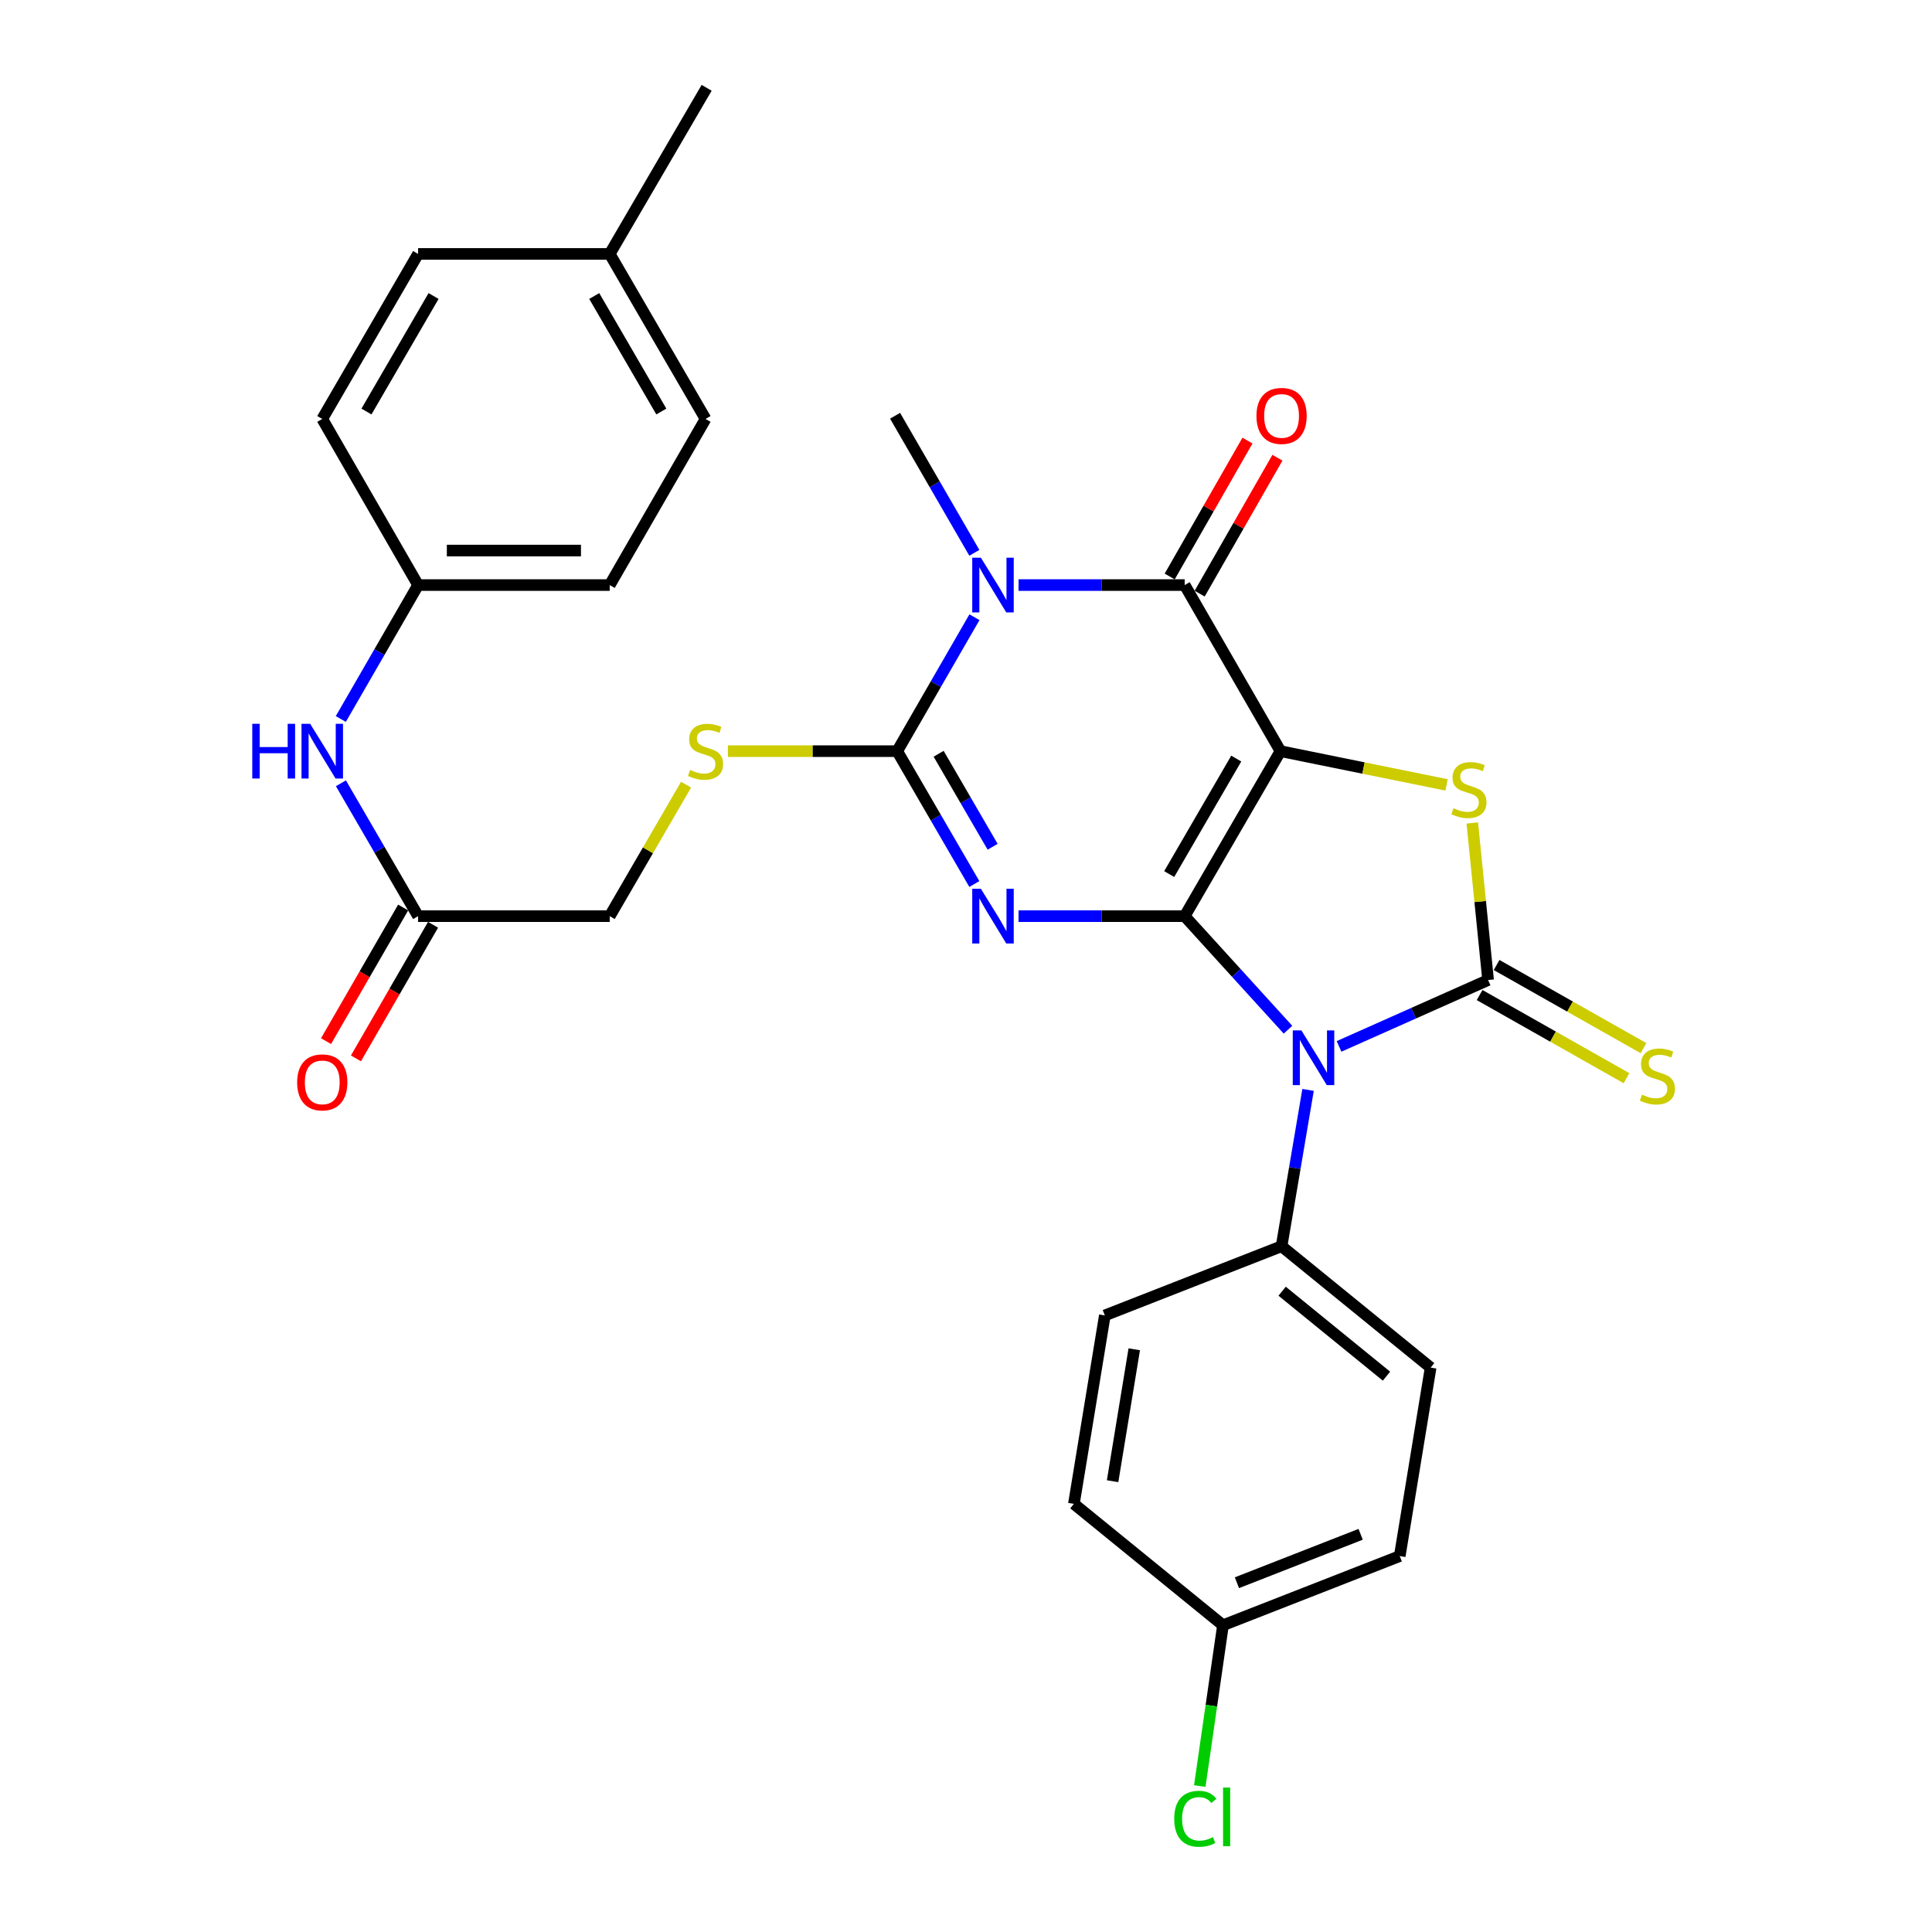 <?xml version='1.0' encoding='iso-8859-1'?>
<svg version='1.1' baseProfile='full'
              xmlns='http://www.w3.org/2000/svg'
                      xmlns:rdkit='http://www.rdkit.org/xml'
                      xmlns:xlink='http://www.w3.org/1999/xlink'
                  xml:space='preserve'
width='1000px' height='1000px' viewBox='0 0 1000 1000'>
<!-- END OF HEADER -->
<rect style='opacity:1.0;fill:#FFFFFF;stroke:none' width='1000' height='1000' x='0' y='0'> </rect>
<path class='bond-0' d='M 613.189,474.198 L 662.768,388.797' style='fill:none;fill-rule:evenodd;stroke:#000000;stroke-width:6px;stroke-linecap:butt;stroke-linejoin:miter;stroke-opacity:1' />
<path class='bond-0' d='M 605.175,452.418 L 639.88,392.637' style='fill:none;fill-rule:evenodd;stroke:#000000;stroke-width:6px;stroke-linecap:butt;stroke-linejoin:miter;stroke-opacity:1' />
<path class='bond-1' d='M 613.189,474.198 L 570.19,474.198' style='fill:none;fill-rule:evenodd;stroke:#000000;stroke-width:6px;stroke-linecap:butt;stroke-linejoin:miter;stroke-opacity:1' />
<path class='bond-1' d='M 570.19,474.198 L 527.192,474.198' style='fill:none;fill-rule:evenodd;stroke:#0000FF;stroke-width:6px;stroke-linecap:butt;stroke-linejoin:miter;stroke-opacity:1' />
<path class='bond-2' d='M 613.189,474.198 L 639.921,503.584' style='fill:none;fill-rule:evenodd;stroke:#000000;stroke-width:6px;stroke-linecap:butt;stroke-linejoin:miter;stroke-opacity:1' />
<path class='bond-2' d='M 639.921,503.584 L 666.653,532.97' style='fill:none;fill-rule:evenodd;stroke:#0000FF;stroke-width:6px;stroke-linecap:butt;stroke-linejoin:miter;stroke-opacity:1' />
<path class='bond-6' d='M 662.768,388.797 L 613.189,302.83' style='fill:none;fill-rule:evenodd;stroke:#000000;stroke-width:6px;stroke-linecap:butt;stroke-linejoin:miter;stroke-opacity:1' />
<path class='bond-7' d='M 662.768,388.797 L 705.754,397.532' style='fill:none;fill-rule:evenodd;stroke:#000000;stroke-width:6px;stroke-linecap:butt;stroke-linejoin:miter;stroke-opacity:1' />
<path class='bond-7' d='M 705.754,397.532 L 748.741,406.268' style='fill:none;fill-rule:evenodd;stroke:#CCCC00;stroke-width:6px;stroke-linecap:butt;stroke-linejoin:miter;stroke-opacity:1' />
<path class='bond-5' d='M 504.317,457.569 L 484.355,423.183' style='fill:none;fill-rule:evenodd;stroke:#0000FF;stroke-width:6px;stroke-linecap:butt;stroke-linejoin:miter;stroke-opacity:1' />
<path class='bond-5' d='M 484.355,423.183 L 464.392,388.797' style='fill:none;fill-rule:evenodd;stroke:#000000;stroke-width:6px;stroke-linecap:butt;stroke-linejoin:miter;stroke-opacity:1' />
<path class='bond-5' d='M 513.78,438.283 L 499.806,414.213' style='fill:none;fill-rule:evenodd;stroke:#0000FF;stroke-width:6px;stroke-linecap:butt;stroke-linejoin:miter;stroke-opacity:1' />
<path class='bond-5' d='M 499.806,414.213 L 485.832,390.143' style='fill:none;fill-rule:evenodd;stroke:#000000;stroke-width:6px;stroke-linecap:butt;stroke-linejoin:miter;stroke-opacity:1' />
<path class='bond-3' d='M 693.083,541.616 L 731.659,524.439' style='fill:none;fill-rule:evenodd;stroke:#0000FF;stroke-width:6px;stroke-linecap:butt;stroke-linejoin:miter;stroke-opacity:1' />
<path class='bond-3' d='M 731.659,524.439 L 770.235,507.261' style='fill:none;fill-rule:evenodd;stroke:#000000;stroke-width:6px;stroke-linecap:butt;stroke-linejoin:miter;stroke-opacity:1' />
<path class='bond-9' d='M 677.051,564.134 L 670.193,604.592' style='fill:none;fill-rule:evenodd;stroke:#0000FF;stroke-width:6px;stroke-linecap:butt;stroke-linejoin:miter;stroke-opacity:1' />
<path class='bond-9' d='M 670.193,604.592 L 663.334,645.05' style='fill:none;fill-rule:evenodd;stroke:#000000;stroke-width:6px;stroke-linecap:butt;stroke-linejoin:miter;stroke-opacity:1' />
<path class='bond-10' d='M 765.835,515.035 L 803.853,536.553' style='fill:none;fill-rule:evenodd;stroke:#000000;stroke-width:6px;stroke-linecap:butt;stroke-linejoin:miter;stroke-opacity:1' />
<path class='bond-10' d='M 803.853,536.553 L 841.872,558.071' style='fill:none;fill-rule:evenodd;stroke:#CCCC00;stroke-width:6px;stroke-linecap:butt;stroke-linejoin:miter;stroke-opacity:1' />
<path class='bond-10' d='M 774.635,499.487 L 812.653,521.004' style='fill:none;fill-rule:evenodd;stroke:#000000;stroke-width:6px;stroke-linecap:butt;stroke-linejoin:miter;stroke-opacity:1' />
<path class='bond-10' d='M 812.653,521.004 L 850.672,542.522' style='fill:none;fill-rule:evenodd;stroke:#CCCC00;stroke-width:6px;stroke-linecap:butt;stroke-linejoin:miter;stroke-opacity:1' />
<path class='bond-30' d='M 770.235,507.261 L 766.145,466.619' style='fill:none;fill-rule:evenodd;stroke:#000000;stroke-width:6px;stroke-linecap:butt;stroke-linejoin:miter;stroke-opacity:1' />
<path class='bond-30' d='M 766.145,466.619 L 762.056,425.977' style='fill:none;fill-rule:evenodd;stroke:#CCCC00;stroke-width:6px;stroke-linecap:butt;stroke-linejoin:miter;stroke-opacity:1' />
<path class='bond-4' d='M 504.374,319.471 L 484.383,354.134' style='fill:none;fill-rule:evenodd;stroke:#0000FF;stroke-width:6px;stroke-linecap:butt;stroke-linejoin:miter;stroke-opacity:1' />
<path class='bond-4' d='M 484.383,354.134 L 464.392,388.797' style='fill:none;fill-rule:evenodd;stroke:#000000;stroke-width:6px;stroke-linecap:butt;stroke-linejoin:miter;stroke-opacity:1' />
<path class='bond-18' d='M 504.319,286.139 L 483.804,250.667' style='fill:none;fill-rule:evenodd;stroke:#0000FF;stroke-width:6px;stroke-linecap:butt;stroke-linejoin:miter;stroke-opacity:1' />
<path class='bond-18' d='M 483.804,250.667 L 463.29,215.195' style='fill:none;fill-rule:evenodd;stroke:#000000;stroke-width:6px;stroke-linecap:butt;stroke-linejoin:miter;stroke-opacity:1' />
<path class='bond-31' d='M 527.192,302.83 L 570.19,302.83' style='fill:none;fill-rule:evenodd;stroke:#0000FF;stroke-width:6px;stroke-linecap:butt;stroke-linejoin:miter;stroke-opacity:1' />
<path class='bond-31' d='M 570.19,302.83 L 613.189,302.83' style='fill:none;fill-rule:evenodd;stroke:#000000;stroke-width:6px;stroke-linecap:butt;stroke-linejoin:miter;stroke-opacity:1' />
<path class='bond-8' d='M 464.392,388.797 L 420.573,388.797' style='fill:none;fill-rule:evenodd;stroke:#000000;stroke-width:6px;stroke-linecap:butt;stroke-linejoin:miter;stroke-opacity:1' />
<path class='bond-8' d='M 420.573,388.797 L 376.754,388.797' style='fill:none;fill-rule:evenodd;stroke:#CCCC00;stroke-width:6px;stroke-linecap:butt;stroke-linejoin:miter;stroke-opacity:1' />
<path class='bond-12' d='M 620.943,307.266 L 641.07,272.091' style='fill:none;fill-rule:evenodd;stroke:#000000;stroke-width:6px;stroke-linecap:butt;stroke-linejoin:miter;stroke-opacity:1' />
<path class='bond-12' d='M 641.07,272.091 L 661.198,236.916' style='fill:none;fill-rule:evenodd;stroke:#FF0000;stroke-width:6px;stroke-linecap:butt;stroke-linejoin:miter;stroke-opacity:1' />
<path class='bond-12' d='M 605.436,298.393 L 625.563,263.218' style='fill:none;fill-rule:evenodd;stroke:#000000;stroke-width:6px;stroke-linecap:butt;stroke-linejoin:miter;stroke-opacity:1' />
<path class='bond-12' d='M 625.563,263.218 L 645.69,228.043' style='fill:none;fill-rule:evenodd;stroke:#FF0000;stroke-width:6px;stroke-linecap:butt;stroke-linejoin:miter;stroke-opacity:1' />
<path class='bond-15' d='M 355.116,406.146 L 335.35,440.172' style='fill:none;fill-rule:evenodd;stroke:#CCCC00;stroke-width:6px;stroke-linecap:butt;stroke-linejoin:miter;stroke-opacity:1' />
<path class='bond-15' d='M 335.35,440.172 L 315.585,474.198' style='fill:none;fill-rule:evenodd;stroke:#000000;stroke-width:6px;stroke-linecap:butt;stroke-linejoin:miter;stroke-opacity:1' />
<path class='bond-16' d='M 663.334,645.05 L 740.497,707.871' style='fill:none;fill-rule:evenodd;stroke:#000000;stroke-width:6px;stroke-linecap:butt;stroke-linejoin:miter;stroke-opacity:1' />
<path class='bond-16' d='M 663.629,668.329 L 717.643,712.303' style='fill:none;fill-rule:evenodd;stroke:#000000;stroke-width:6px;stroke-linecap:butt;stroke-linejoin:miter;stroke-opacity:1' />
<path class='bond-17' d='M 663.334,645.05 L 571.858,680.863' style='fill:none;fill-rule:evenodd;stroke:#000000;stroke-width:6px;stroke-linecap:butt;stroke-linejoin:miter;stroke-opacity:1' />
<path class='bond-11' d='M 216.407,474.198 L 315.585,474.198' style='fill:none;fill-rule:evenodd;stroke:#000000;stroke-width:6px;stroke-linecap:butt;stroke-linejoin:miter;stroke-opacity:1' />
<path class='bond-13' d='M 216.407,474.198 L 196.432,439.812' style='fill:none;fill-rule:evenodd;stroke:#000000;stroke-width:6px;stroke-linecap:butt;stroke-linejoin:miter;stroke-opacity:1' />
<path class='bond-13' d='M 196.432,439.812 L 176.457,405.426' style='fill:none;fill-rule:evenodd;stroke:#0000FF;stroke-width:6px;stroke-linecap:butt;stroke-linejoin:miter;stroke-opacity:1' />
<path class='bond-14' d='M 208.669,469.733 L 188.713,504.311' style='fill:none;fill-rule:evenodd;stroke:#000000;stroke-width:6px;stroke-linecap:butt;stroke-linejoin:miter;stroke-opacity:1' />
<path class='bond-14' d='M 188.713,504.311 L 168.757,538.889' style='fill:none;fill-rule:evenodd;stroke:#FF0000;stroke-width:6px;stroke-linecap:butt;stroke-linejoin:miter;stroke-opacity:1' />
<path class='bond-14' d='M 224.144,478.664 L 204.187,513.242' style='fill:none;fill-rule:evenodd;stroke:#000000;stroke-width:6px;stroke-linecap:butt;stroke-linejoin:miter;stroke-opacity:1' />
<path class='bond-14' d='M 204.187,513.242 L 184.231,547.82' style='fill:none;fill-rule:evenodd;stroke:#FF0000;stroke-width:6px;stroke-linecap:butt;stroke-linejoin:miter;stroke-opacity:1' />
<path class='bond-19' d='M 176.401,372.156 L 196.404,337.493' style='fill:none;fill-rule:evenodd;stroke:#0000FF;stroke-width:6px;stroke-linecap:butt;stroke-linejoin:miter;stroke-opacity:1' />
<path class='bond-19' d='M 196.404,337.493 L 216.407,302.83' style='fill:none;fill-rule:evenodd;stroke:#000000;stroke-width:6px;stroke-linecap:butt;stroke-linejoin:miter;stroke-opacity:1' />
<path class='bond-22' d='M 740.497,707.871 L 724.507,805.421' style='fill:none;fill-rule:evenodd;stroke:#000000;stroke-width:6px;stroke-linecap:butt;stroke-linejoin:miter;stroke-opacity:1' />
<path class='bond-21' d='M 571.858,680.863 L 555.848,778.403' style='fill:none;fill-rule:evenodd;stroke:#000000;stroke-width:6px;stroke-linecap:butt;stroke-linejoin:miter;stroke-opacity:1' />
<path class='bond-21' d='M 587.087,698.388 L 575.88,766.666' style='fill:none;fill-rule:evenodd;stroke:#000000;stroke-width:6px;stroke-linecap:butt;stroke-linejoin:miter;stroke-opacity:1' />
<path class='bond-25' d='M 216.407,302.83 L 166.798,216.843' style='fill:none;fill-rule:evenodd;stroke:#000000;stroke-width:6px;stroke-linecap:butt;stroke-linejoin:miter;stroke-opacity:1' />
<path class='bond-26' d='M 216.407,302.83 L 315.585,302.83' style='fill:none;fill-rule:evenodd;stroke:#000000;stroke-width:6px;stroke-linecap:butt;stroke-linejoin:miter;stroke-opacity:1' />
<path class='bond-26' d='M 231.283,284.963 L 300.708,284.963' style='fill:none;fill-rule:evenodd;stroke:#000000;stroke-width:6px;stroke-linecap:butt;stroke-linejoin:miter;stroke-opacity:1' />
<path class='bond-20' d='M 633.011,841.223 L 555.848,778.403' style='fill:none;fill-rule:evenodd;stroke:#000000;stroke-width:6px;stroke-linecap:butt;stroke-linejoin:miter;stroke-opacity:1' />
<path class='bond-24' d='M 633.011,841.223 L 627.006,882.84' style='fill:none;fill-rule:evenodd;stroke:#000000;stroke-width:6px;stroke-linecap:butt;stroke-linejoin:miter;stroke-opacity:1' />
<path class='bond-24' d='M 627.006,882.84 L 621.002,924.456' style='fill:none;fill-rule:evenodd;stroke:#00CC00;stroke-width:6px;stroke-linecap:butt;stroke-linejoin:miter;stroke-opacity:1' />
<path class='bond-32' d='M 633.011,841.223 L 724.507,805.421' style='fill:none;fill-rule:evenodd;stroke:#000000;stroke-width:6px;stroke-linecap:butt;stroke-linejoin:miter;stroke-opacity:1' />
<path class='bond-32' d='M 640.225,819.215 L 704.272,794.154' style='fill:none;fill-rule:evenodd;stroke:#000000;stroke-width:6px;stroke-linecap:butt;stroke-linejoin:miter;stroke-opacity:1' />
<path class='bond-23' d='M 315.585,131.432 L 365.194,216.843' style='fill:none;fill-rule:evenodd;stroke:#000000;stroke-width:6px;stroke-linecap:butt;stroke-linejoin:miter;stroke-opacity:1' />
<path class='bond-23' d='M 307.577,153.217 L 342.303,213.005' style='fill:none;fill-rule:evenodd;stroke:#000000;stroke-width:6px;stroke-linecap:butt;stroke-linejoin:miter;stroke-opacity:1' />
<path class='bond-29' d='M 315.585,131.432 L 365.76,45.455' style='fill:none;fill-rule:evenodd;stroke:#000000;stroke-width:6px;stroke-linecap:butt;stroke-linejoin:miter;stroke-opacity:1' />
<path class='bond-33' d='M 315.585,131.432 L 216.407,131.432' style='fill:none;fill-rule:evenodd;stroke:#000000;stroke-width:6px;stroke-linecap:butt;stroke-linejoin:miter;stroke-opacity:1' />
<path class='bond-27' d='M 166.798,216.843 L 216.407,131.432' style='fill:none;fill-rule:evenodd;stroke:#000000;stroke-width:6px;stroke-linecap:butt;stroke-linejoin:miter;stroke-opacity:1' />
<path class='bond-27' d='M 189.688,213.005 L 224.415,153.217' style='fill:none;fill-rule:evenodd;stroke:#000000;stroke-width:6px;stroke-linecap:butt;stroke-linejoin:miter;stroke-opacity:1' />
<path class='bond-28' d='M 315.585,302.83 L 365.194,216.843' style='fill:none;fill-rule:evenodd;stroke:#000000;stroke-width:6px;stroke-linecap:butt;stroke-linejoin:miter;stroke-opacity:1' />
<path  class='atom-2' d='M 507.711 460.038
L 516.991 475.038
Q 517.911 476.518, 519.391 479.198
Q 520.871 481.878, 520.951 482.038
L 520.951 460.038
L 524.711 460.038
L 524.711 488.358
L 520.831 488.358
L 510.871 471.958
Q 509.711 470.038, 508.471 467.838
Q 507.271 465.638, 506.911 464.958
L 506.911 488.358
L 503.231 488.358
L 503.231 460.038
L 507.711 460.038
' fill='#0000FF'/>
<path  class='atom-3' d='M 673.611 533.34
L 682.891 548.34
Q 683.811 549.82, 685.291 552.5
Q 686.771 555.18, 686.851 555.34
L 686.851 533.34
L 690.611 533.34
L 690.611 561.66
L 686.731 561.66
L 676.771 545.26
Q 675.611 543.34, 674.371 541.14
Q 673.171 538.94, 672.811 538.26
L 672.811 561.66
L 669.131 561.66
L 669.131 533.34
L 673.611 533.34
' fill='#0000FF'/>
<path  class='atom-5' d='M 507.711 288.67
L 516.991 303.67
Q 517.911 305.15, 519.391 307.83
Q 520.871 310.51, 520.951 310.67
L 520.951 288.67
L 524.711 288.67
L 524.711 316.99
L 520.831 316.99
L 510.871 300.59
Q 509.711 298.67, 508.471 296.47
Q 507.271 294.27, 506.911 293.59
L 506.911 316.99
L 503.231 316.99
L 503.231 288.67
L 507.711 288.67
' fill='#0000FF'/>
<path  class='atom-8' d='M 752.309 418.339
Q 752.629 418.459, 753.949 419.019
Q 755.269 419.579, 756.709 419.939
Q 758.189 420.259, 759.629 420.259
Q 762.309 420.259, 763.869 418.979
Q 765.429 417.659, 765.429 415.379
Q 765.429 413.819, 764.629 412.859
Q 763.869 411.899, 762.669 411.379
Q 761.469 410.859, 759.469 410.259
Q 756.949 409.499, 755.429 408.779
Q 753.949 408.059, 752.869 406.539
Q 751.829 405.019, 751.829 402.459
Q 751.829 398.899, 754.229 396.699
Q 756.669 394.499, 761.469 394.499
Q 764.749 394.499, 768.469 396.059
L 767.549 399.139
Q 764.149 397.739, 761.589 397.739
Q 758.829 397.739, 757.309 398.899
Q 755.789 400.019, 755.829 401.979
Q 755.829 403.499, 756.589 404.419
Q 757.389 405.339, 758.509 405.859
Q 759.669 406.379, 761.589 406.979
Q 764.149 407.779, 765.669 408.579
Q 767.189 409.379, 768.269 411.019
Q 769.389 412.619, 769.389 415.379
Q 769.389 419.299, 766.749 421.419
Q 764.149 423.499, 759.789 423.499
Q 757.269 423.499, 755.349 422.939
Q 753.469 422.419, 751.229 421.499
L 752.309 418.339
' fill='#CCCC00'/>
<path  class='atom-9' d='M 357.194 398.517
Q 357.514 398.637, 358.834 399.197
Q 360.154 399.757, 361.594 400.117
Q 363.074 400.437, 364.514 400.437
Q 367.194 400.437, 368.754 399.157
Q 370.314 397.837, 370.314 395.557
Q 370.314 393.997, 369.514 393.037
Q 368.754 392.077, 367.554 391.557
Q 366.354 391.037, 364.354 390.437
Q 361.834 389.677, 360.314 388.957
Q 358.834 388.237, 357.754 386.717
Q 356.714 385.197, 356.714 382.637
Q 356.714 379.077, 359.114 376.877
Q 361.554 374.677, 366.354 374.677
Q 369.634 374.677, 373.354 376.237
L 372.434 379.317
Q 369.034 377.917, 366.474 377.917
Q 363.714 377.917, 362.194 379.077
Q 360.674 380.197, 360.714 382.157
Q 360.714 383.677, 361.474 384.597
Q 362.274 385.517, 363.394 386.037
Q 364.554 386.557, 366.474 387.157
Q 369.034 387.957, 370.554 388.757
Q 372.074 389.557, 373.154 391.197
Q 374.274 392.797, 374.274 395.557
Q 374.274 399.477, 371.634 401.597
Q 369.034 403.677, 364.674 403.677
Q 362.154 403.677, 360.234 403.117
Q 358.354 402.597, 356.114 401.677
L 357.194 398.517
' fill='#CCCC00'/>
<path  class='atom-11' d='M 849.869 566.58
Q 850.189 566.7, 851.509 567.26
Q 852.829 567.82, 854.269 568.18
Q 855.749 568.5, 857.189 568.5
Q 859.869 568.5, 861.429 567.22
Q 862.989 565.9, 862.989 563.62
Q 862.989 562.06, 862.189 561.1
Q 861.429 560.14, 860.229 559.62
Q 859.029 559.1, 857.029 558.5
Q 854.509 557.74, 852.989 557.02
Q 851.509 556.3, 850.429 554.78
Q 849.389 553.26, 849.389 550.7
Q 849.389 547.14, 851.789 544.94
Q 854.229 542.74, 859.029 542.74
Q 862.309 542.74, 866.029 544.3
L 865.109 547.38
Q 861.709 545.98, 859.149 545.98
Q 856.389 545.98, 854.869 547.14
Q 853.349 548.26, 853.389 550.22
Q 853.389 551.74, 854.149 552.66
Q 854.949 553.58, 856.069 554.1
Q 857.229 554.62, 859.149 555.22
Q 861.709 556.02, 863.229 556.82
Q 864.749 557.62, 865.829 559.26
Q 866.949 560.86, 866.949 563.62
Q 866.949 567.54, 864.309 569.66
Q 861.709 571.74, 857.349 571.74
Q 854.829 571.74, 852.909 571.18
Q 851.029 570.66, 848.789 569.74
L 849.869 566.58
' fill='#CCCC00'/>
<path  class='atom-13' d='M 650.334 215.275
Q 650.334 208.475, 653.694 204.675
Q 657.054 200.875, 663.334 200.875
Q 669.614 200.875, 672.974 204.675
Q 676.334 208.475, 676.334 215.275
Q 676.334 222.155, 672.934 226.075
Q 669.534 229.955, 663.334 229.955
Q 657.094 229.955, 653.694 226.075
Q 650.334 222.195, 650.334 215.275
M 663.334 226.755
Q 667.654 226.755, 669.974 223.875
Q 672.334 220.955, 672.334 215.275
Q 672.334 209.715, 669.974 206.915
Q 667.654 204.075, 663.334 204.075
Q 659.014 204.075, 656.654 206.875
Q 654.334 209.675, 654.334 215.275
Q 654.334 220.995, 656.654 223.875
Q 659.014 226.755, 663.334 226.755
' fill='#FF0000'/>
<path  class='atom-14' d='M 130.578 374.637
L 134.418 374.637
L 134.418 386.677
L 148.898 386.677
L 148.898 374.637
L 152.738 374.637
L 152.738 402.957
L 148.898 402.957
L 148.898 389.877
L 134.418 389.877
L 134.418 402.957
L 130.578 402.957
L 130.578 374.637
' fill='#0000FF'/>
<path  class='atom-14' d='M 160.538 374.637
L 169.818 389.637
Q 170.738 391.117, 172.218 393.797
Q 173.698 396.477, 173.778 396.637
L 173.778 374.637
L 177.538 374.637
L 177.538 402.957
L 173.658 402.957
L 163.698 386.557
Q 162.538 384.637, 161.298 382.437
Q 160.098 380.237, 159.738 379.557
L 159.738 402.957
L 156.058 402.957
L 156.058 374.637
L 160.538 374.637
' fill='#0000FF'/>
<path  class='atom-15' d='M 153.798 560.235
Q 153.798 553.435, 157.158 549.635
Q 160.518 545.835, 166.798 545.835
Q 173.078 545.835, 176.438 549.635
Q 179.798 553.435, 179.798 560.235
Q 179.798 567.115, 176.398 571.035
Q 172.998 574.915, 166.798 574.915
Q 160.558 574.915, 157.158 571.035
Q 153.798 567.155, 153.798 560.235
M 166.798 571.715
Q 171.118 571.715, 173.438 568.835
Q 175.798 565.915, 175.798 560.235
Q 175.798 554.675, 173.438 551.875
Q 171.118 549.035, 166.798 549.035
Q 162.478 549.035, 160.118 551.835
Q 157.798 554.635, 157.798 560.235
Q 157.798 565.955, 160.118 568.835
Q 162.478 571.715, 166.798 571.715
' fill='#FF0000'/>
<path  class='atom-25' d='M 607.778 941.402
Q 607.778 934.362, 611.058 930.682
Q 614.378 926.962, 620.658 926.962
Q 626.498 926.962, 629.618 931.082
L 626.978 933.242
Q 624.698 930.242, 620.658 930.242
Q 616.378 930.242, 614.098 933.122
Q 611.858 935.962, 611.858 941.402
Q 611.858 947.002, 614.178 949.882
Q 616.538 952.762, 621.098 952.762
Q 624.218 952.762, 627.858 950.882
L 628.978 953.882
Q 627.498 954.842, 625.258 955.402
Q 623.018 955.962, 620.538 955.962
Q 614.378 955.962, 611.058 952.202
Q 607.778 948.442, 607.778 941.402
' fill='#00CC00'/>
<path  class='atom-25' d='M 633.058 925.242
L 636.738 925.242
L 636.738 955.602
L 633.058 955.602
L 633.058 925.242
' fill='#00CC00'/>
</svg>

